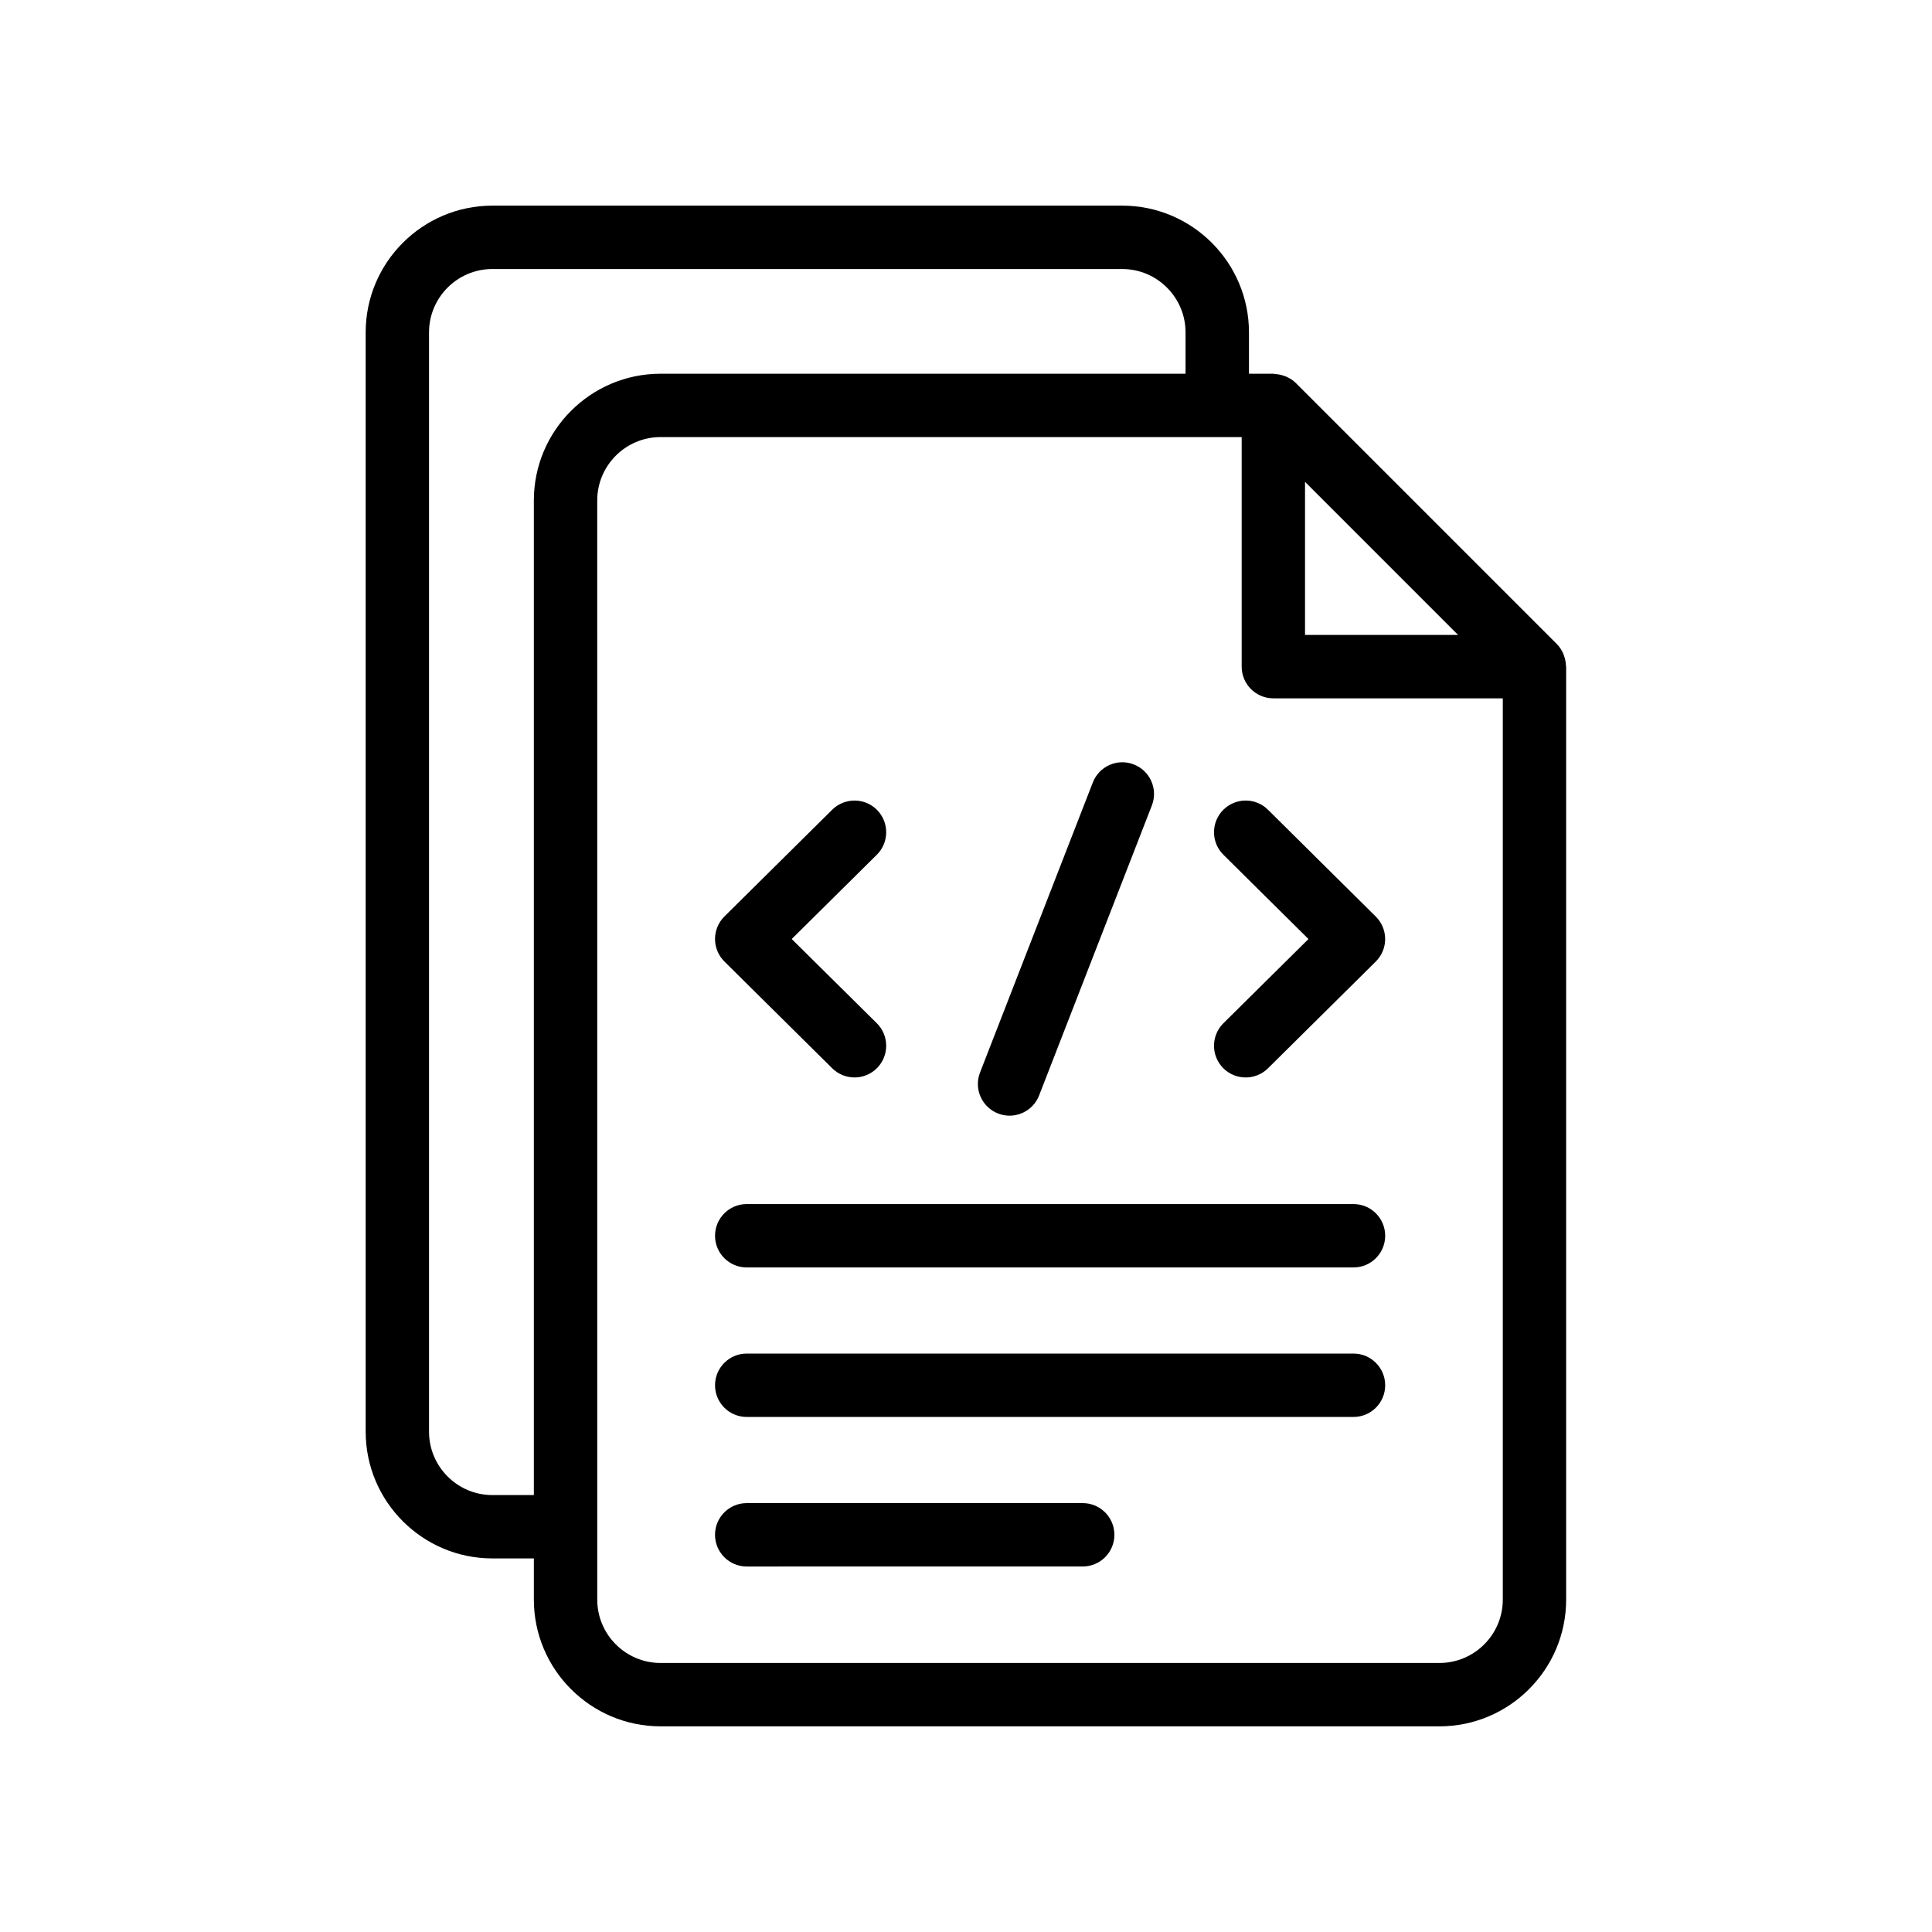 <?xml version="1.0" encoding="UTF-8"?>
<!-- Uploaded to: ICON Repo, www.svgrepo.com, Generator: ICON Repo Mixer Tools -->
<svg fill="#000000" width="800px" height="800px" version="1.1" viewBox="144 144 512 512" xmlns="http://www.w3.org/2000/svg">
 <g>
  <path d="m319.07 601.5h206.39c18.52 0 33.586-15.062 33.586-33.586v-247.29c0-0.102-0.055-0.191-0.059-0.293-0.035-0.871-0.203-1.715-0.504-2.535-0.07-0.199-0.121-0.391-0.207-0.582-0.41-0.902-0.926-1.758-1.652-2.488l-0.027-0.027c-0.004-0.004-0.004-0.008-0.008-0.012l-69.188-69.191-0.008-0.008c-0.73-0.73-1.586-1.25-2.488-1.66-0.219-0.102-0.441-0.16-0.668-0.238-0.766-0.273-1.551-0.43-2.363-0.469-0.141-0.008-0.266-0.082-0.406-0.082h-6.477v-10.957c0-18.523-15.066-33.586-33.586-33.586h-166.91c-18.52 0-33.586 15.062-33.586 33.586v291.33c0 18.523 15.066 33.586 33.586 33.586h10.984v10.914c0 18.523 15.066 33.586 33.59 33.586zm206.39-16.793h-206.39c-9.262 0-16.793-7.535-16.793-16.793l-0.004-291.29c0-9.258 7.531-16.793 16.793-16.793h153.99v60.836c0 4.641 3.758 8.398 8.398 8.398h60.801v238.85c0 9.254-7.531 16.789-16.793 16.789zm-30.141-307.54 35.094 35.102h-40.566v-40.574zm-220.83 263.04c-9.262 0-16.793-7.535-16.793-16.793v-291.33c0-9.258 7.531-16.793 16.793-16.793h166.9c9.262 0 16.793 7.535 16.793 16.793v10.957h-139.12c-18.52 0-33.586 15.062-33.586 33.586v263.58z"/>
  <path d="m364.55 427.11c1.637 1.617 3.773 2.426 5.906 2.426 2.16 0 4.324-0.828 5.965-2.484 3.262-3.297 3.238-8.617-0.059-11.883l-22.547-22.32 22.547-22.328c3.297-3.262 3.32-8.586 0.059-11.883-3.254-3.289-8.578-3.305-11.875-0.059l-28.57 28.297c-1.594 1.582-2.488 3.731-2.488 5.969 0 2.238 0.898 4.387 2.488 5.969z"/>
  <path d="m480.03 358.59c-3.293-3.273-8.605-3.246-11.875 0.051-3.262 3.297-3.238 8.609 0.059 11.875l22.543 22.336-22.543 22.32c-3.297 3.262-3.32 8.586-0.059 11.883 1.641 1.656 3.805 2.484 5.965 2.484 2.137 0 4.273-0.812 5.906-2.426l28.566-28.289c1.59-1.582 2.488-3.731 2.488-5.969 0-2.238-0.895-4.387-2.488-5.961z"/>
  <path d="m408.5 439.09c1 0.395 2.031 0.574 3.039 0.574 3.367 0 6.539-2.035 7.832-5.356l29.887-76.859c1.68-4.32-0.465-9.184-4.785-10.863-4.316-1.699-9.188 0.461-10.867 4.781l-29.887 76.859c-1.684 4.316 0.461 9.18 4.781 10.863z"/>
  <path d="m502.69 463.09h-160.8c-4.637 0-8.398 3.754-8.398 8.398 0 4.641 3.758 8.398 8.398 8.398h160.8c4.637 0 8.398-3.754 8.398-8.398 0-4.644-3.762-8.398-8.398-8.398z"/>
  <path d="m502.69 502.71h-160.8c-4.637 0-8.398 3.754-8.398 8.398 0 4.641 3.758 8.398 8.398 8.398h160.8c4.637 0 8.398-3.754 8.398-8.398 0-4.641-3.762-8.398-8.398-8.398z"/>
  <path d="m430.93 542.34h-89.043c-4.637 0-8.398 3.754-8.398 8.398 0 4.641 3.758 8.398 8.398 8.398l89.043-0.004c4.637 0 8.398-3.754 8.398-8.398-0.004-4.641-3.762-8.395-8.398-8.395z"/>
 </g>
</svg>
